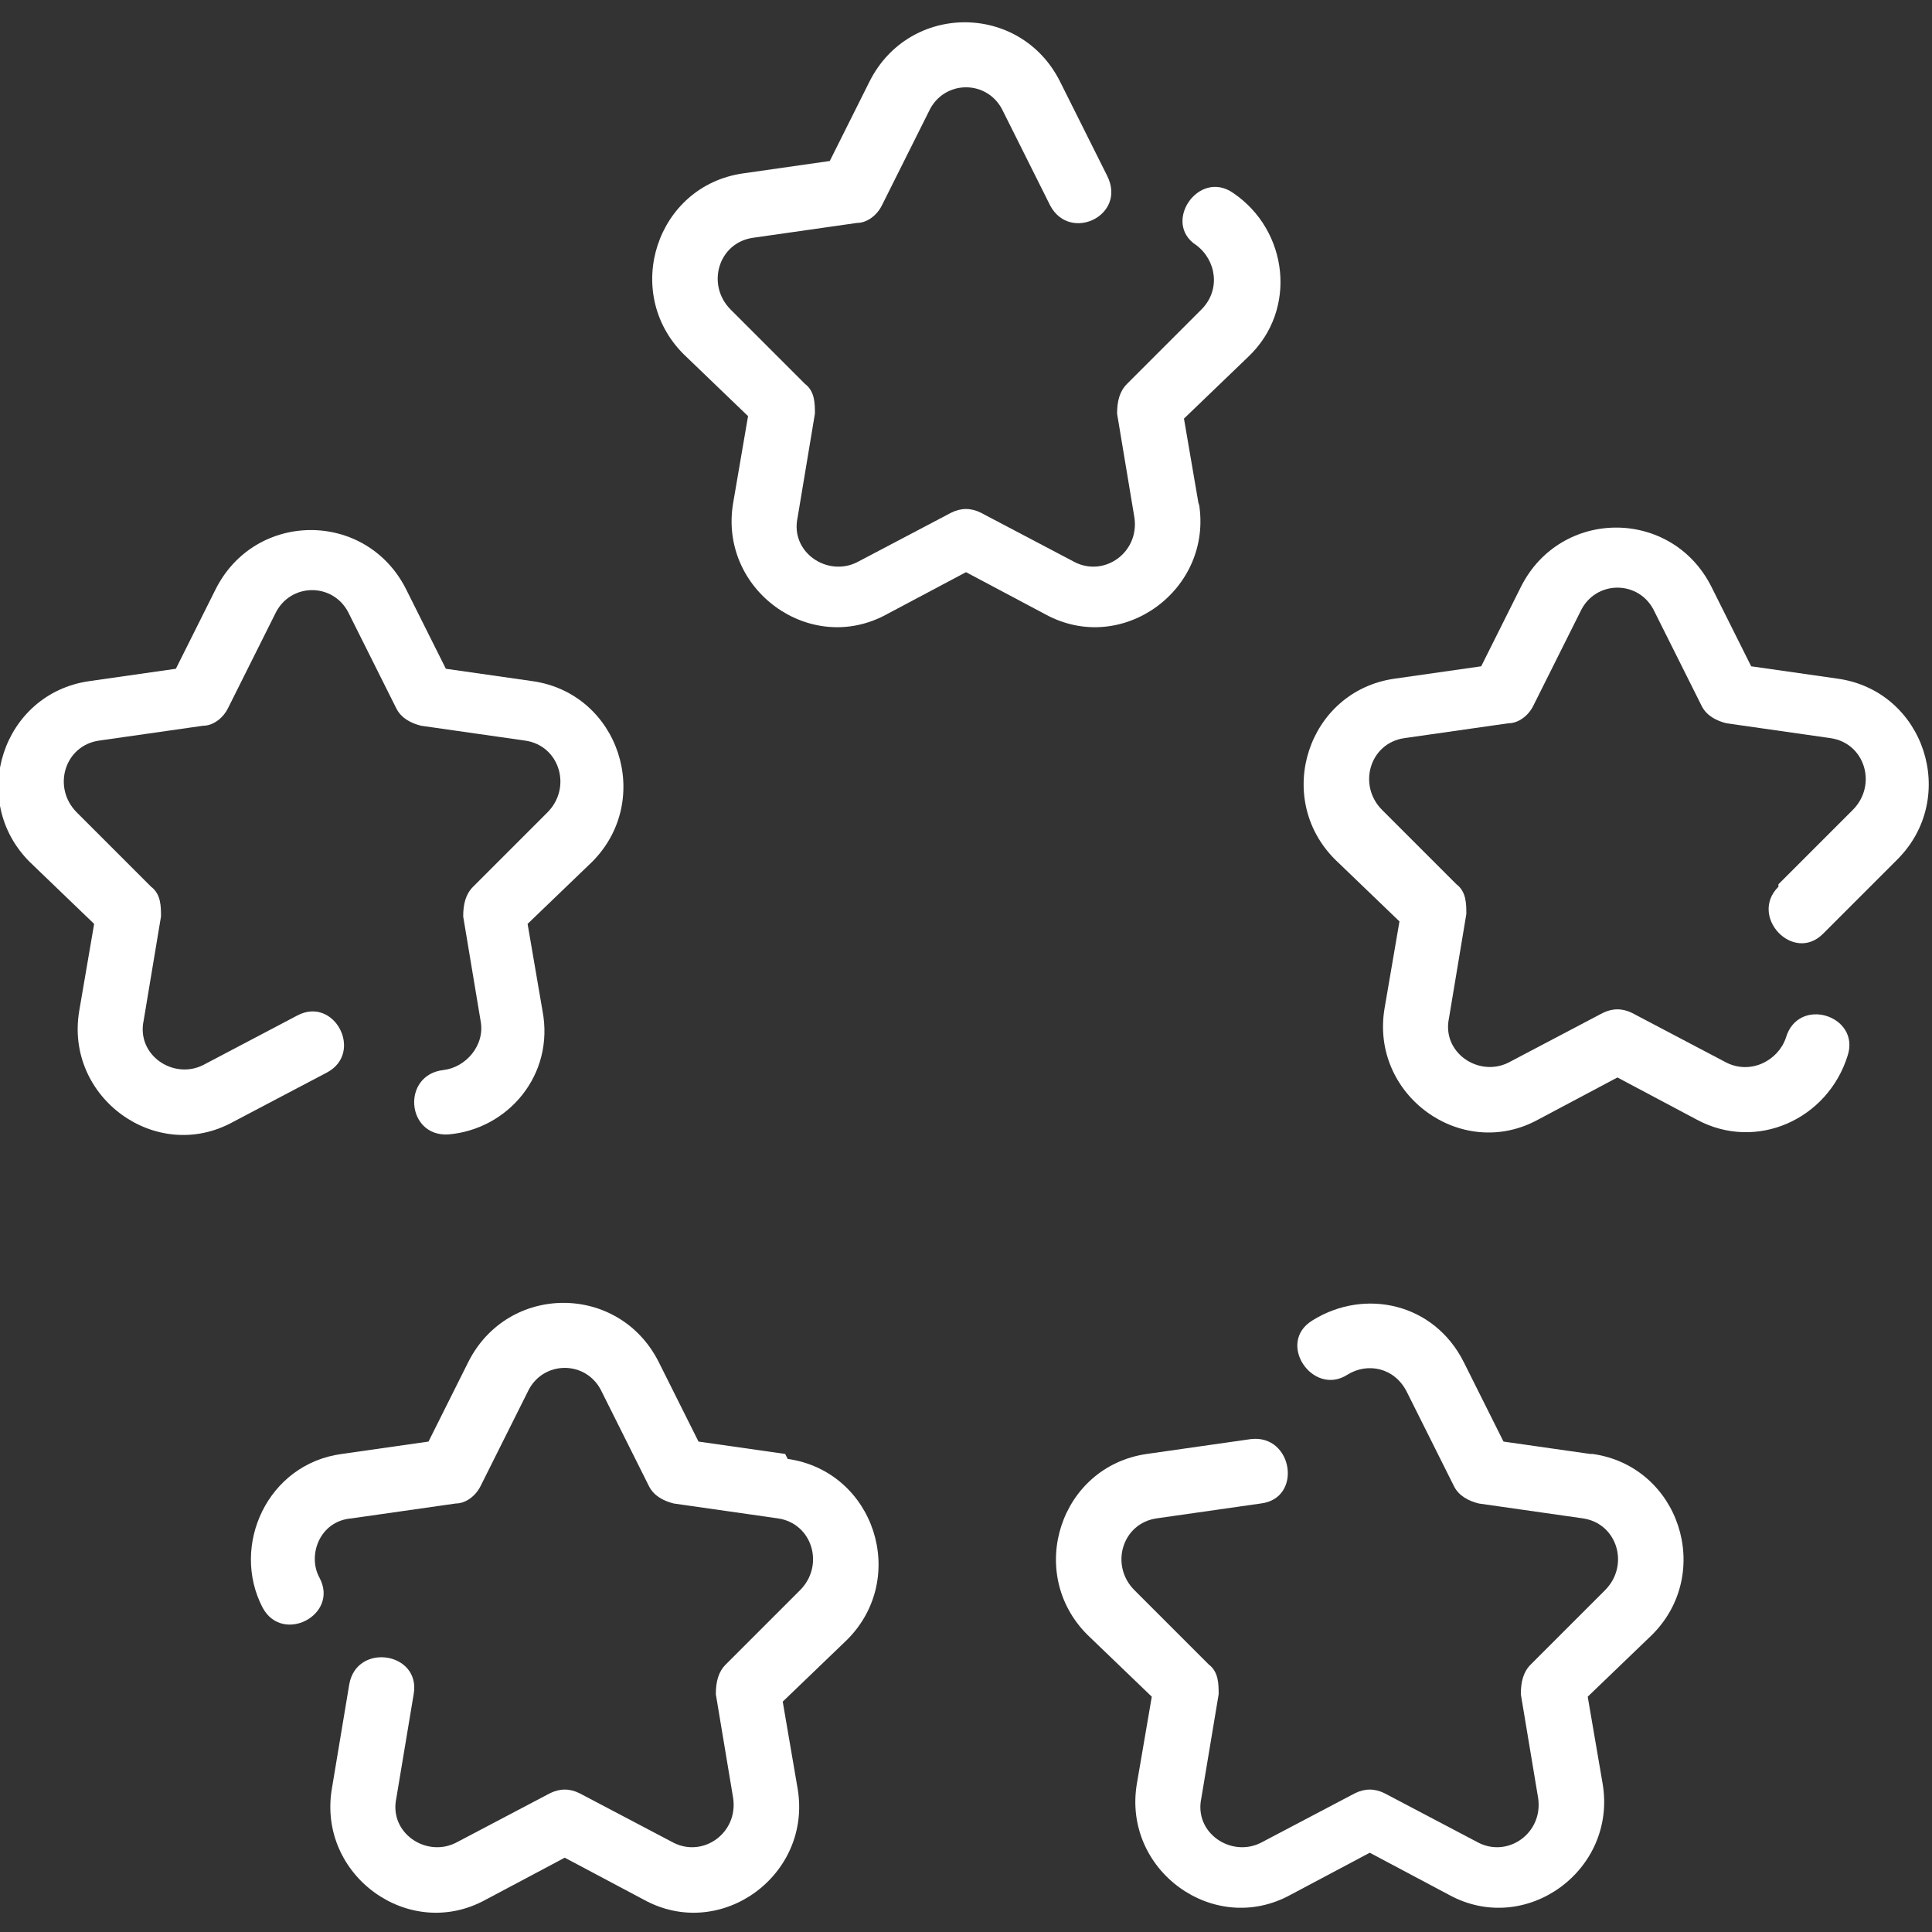 <svg xmlns="http://www.w3.org/2000/svg" id="Camada_1" viewBox="0 0 78 78"><rect x="0" y="0" width="78" height="78" fill="#333333" stroke="none"/><defs><style>      .st0 {        fill: #fff;      }    </style></defs><path class="st0" d="M71.8,35.8c-1.2,1.2.6,3.1,1.8,1.9l3-3c2.5-2.5,1.1-6.8-2.4-7.3l-3.5-.5-1.6-3.2c-1.6-3.2-6.1-3.2-7.7,0l-1.6,3.2-3.5.5c-3.5.5-4.9,4.8-2.4,7.3l2.6,2.5-.6,3.5c-.6,3.5,3.1,6.2,6.2,4.5l3.2-1.7,3.2,1.7c2.4,1.3,5.3,0,6.1-2.6.5-1.6-2-2.4-2.5-.7-.3.9-1.4,1.5-2.4,1l-3.8-2c-.4-.2-.8-.2-1.2,0l-3.8,2c-1.2.6-2.7-.4-2.4-1.8l.7-4.2c0-.4,0-.9-.4-1.2l-3-3c-1-1-.5-2.7.9-2.9l4.2-.6c.4,0,.8-.3,1-.7l1.9-3.8c.6-1.3,2.4-1.3,3,0l1.9,3.8c.2.4.6.6,1,.7l4.2.6c1.4.2,1.9,1.9.9,2.9l-3,3Z"></path><path class="st0" d="M12,41l-3.8,2c-1.2.6-2.7-.4-2.4-1.8l.7-4.2c0-.4,0-.9-.4-1.2l-3-3c-1-1-.5-2.7.9-2.9l4.2-.6c.4,0,.8-.3,1-.7l1.9-3.8c.6-1.3,2.4-1.3,3,0l1.9,3.8c.2.4.6.6,1,.7l4.2.6c1.4.2,1.9,1.9.9,2.9l-3,3c-.3.3-.4.7-.4,1.2l.7,4.2c.2,1-.6,1.9-1.5,2-1.7.2-1.5,2.7.2,2.6,2.4-.2,4.3-2.4,3.8-5l-.6-3.5,2.6-2.5c2.5-2.5,1.1-6.8-2.4-7.3l-3.5-.5-1.6-3.2c-1.6-3.2-6.1-3.2-7.7,0l-1.6,3.2-3.5.5c-3.5.5-4.9,4.8-2.4,7.3l2.6,2.5-.6,3.5c-.6,3.5,3.1,6.2,6.2,4.5l3.8-2c1.5-.8.3-3.1-1.2-2.3Z"></path><path class="st0" d="M48.4,20.4l-.6-3.5,2.6-2.5c2-1.9,1.6-5.1-.6-6.6-1.4-1-2.9,1.2-1.5,2.1.8.6,1,1.8.2,2.6l-3,3c-.3.3-.4.7-.4,1.2l.7,4.2c.2,1.4-1.2,2.4-2.4,1.8l-3.8-2c-.4-.2-.8-.2-1.2,0l-3.8,2c-1.2.6-2.7-.4-2.4-1.8l.7-4.2c0-.4,0-.9-.4-1.2l-3-3c-1-1-.5-2.7.9-2.9l4.2-.6c.4,0,.8-.3,1-.7l1.9-3.8c.6-1.3,2.4-1.3,3,0l1.9,3.8c.8,1.5,3.1.4,2.3-1.2l-1.9-3.8c-1.6-3.2-6.1-3.2-7.7,0l-1.6,3.2-3.5.5c-3.5.5-4.9,4.8-2.4,7.3l2.6,2.5-.6,3.5c-.6,3.5,3.1,6.2,6.2,4.5l3.2-1.7,3.2,1.7c3.1,1.7,6.8-1,6.2-4.5Z"></path><path class="st0" d="M31.7,58.7l-3.5-.5-1.6-3.2c-1.6-3.2-6.1-3.2-7.7,0l-1.6,3.2-3.5.5c-3,.4-4.5,3.7-3.2,6.2.8,1.5,3.1.3,2.3-1.2-.5-.9,0-2.3,1.3-2.4l4.2-.6c.4,0,.8-.3,1-.7l1.9-3.8c.6-1.3,2.4-1.3,3,0l1.9,3.8c.2.4.6.6,1,.7l4.2.6c1.4.2,1.9,1.9.9,2.9l-3,3c-.3.3-.4.7-.4,1.2l.7,4.2c.2,1.4-1.2,2.4-2.4,1.8l-3.8-2c-.4-.2-.8-.2-1.2,0l-3.8,2c-1.2.6-2.7-.4-2.4-1.8l.7-4.2c.3-1.7-2.3-2.1-2.6-.4l-.7,4.2c-.6,3.5,3.1,6.2,6.2,4.5l3.2-1.7,3.2,1.7c3.1,1.7,6.8-1,6.2-4.5l-.6-3.5,2.6-2.5c2.5-2.5,1.1-6.8-2.4-7.3Z"></path><path class="st0" d="M64.2,58.7l-3.5-.5-1.6-3.2c-1.2-2.4-4-3-6.1-1.7-1.5.9,0,3.1,1.4,2.2.8-.5,1.9-.3,2.4.7l1.9,3.8c.2.4.6.6,1,.7l4.2.6c1.4.2,1.9,1.9.9,2.9l-3,3c-.3.3-.4.7-.4,1.2l.7,4.2c.2,1.4-1.2,2.4-2.4,1.8l-3.8-2c-.4-.2-.8-.2-1.2,0l-3.8,2c-1.2.6-2.7-.4-2.4-1.8l.7-4.2c0-.4,0-.9-.4-1.2l-3-3c-1-1-.5-2.7.9-2.9l4.2-.6c1.7-.2,1.3-2.8-.4-2.6l-4.2.6c-3.5.5-4.9,4.8-2.4,7.3l2.6,2.5-.6,3.5c-.6,3.5,3.1,6.2,6.2,4.5l3.2-1.7,3.2,1.7c3.1,1.7,6.8-1,6.2-4.5l-.6-3.5,2.6-2.5c2.5-2.5,1.1-6.8-2.4-7.3Z"></path></svg>